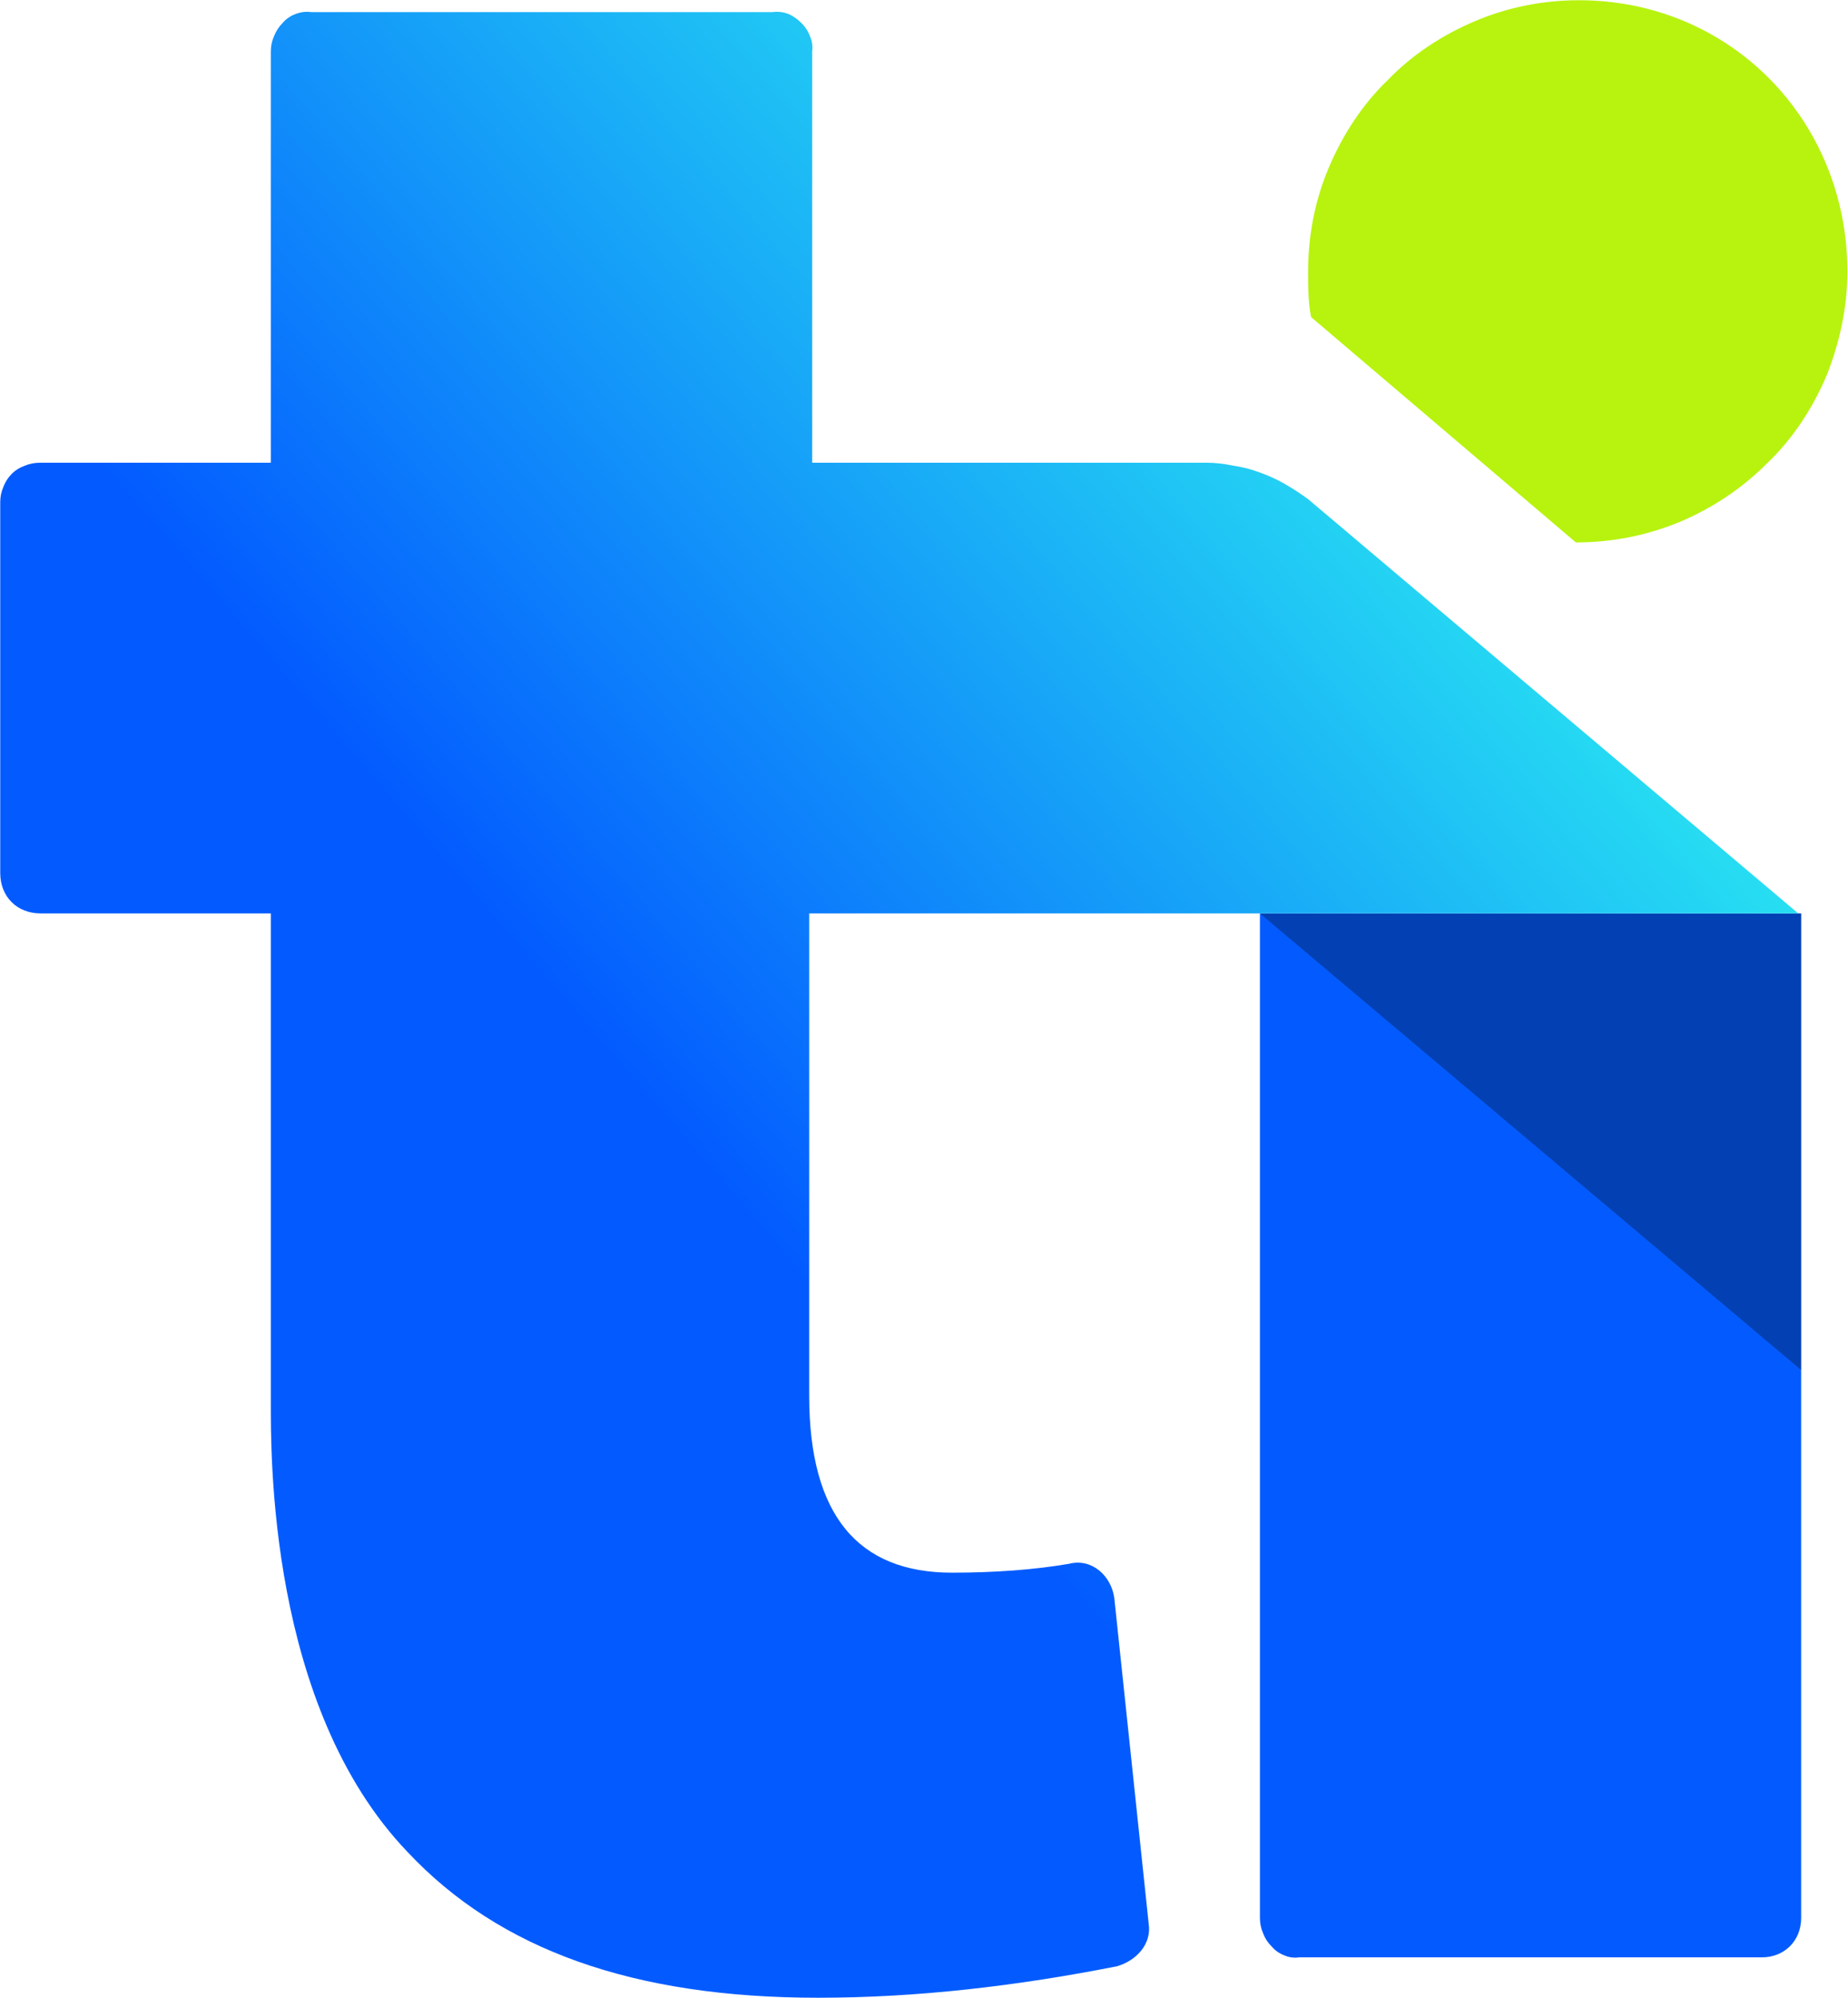 <svg version="1.2" xmlns="http://www.w3.org/2000/svg" viewBox="0 0 1542 1667" width="1542" height="1667">
	<title>TIG</title>
	<defs>
		<linearGradient id="g1" x2="1" gradientUnits="userSpaceOnUse" gradientTransform="matrix(1069.755,-897.623,1091.473,1300.779,88.019,1246.794)">
			<stop offset=".4" stop-color="#035bff"/>
			<stop offset="1" stop-color="#27dff2"/>
		</linearGradient>
	</defs>
	<style>
		.s0 { fill: #035bff } 
		.s1 { opacity: .3;fill: #000000 } 
		.s2 { fill: #b7f30f } 
		.s3 { fill: url(#g1) } 
	</style>
	<path class="s0" d="m1051.3 762.2h451.6v838.3c0 18.9-13.9 32.8-32.8 32.8h-386q-6.5 0.9-12.3-1.6-6.5-2.5-10.6-7.4-5-4.9-7.4-11.5-2.5-5.7-2.5-12.3z"/>
	<path class="s1" d="m1051.3 762.2h451.6v381z"/>
	<path class="s2" d="m1541.5 226.8c0 29.6-6.5 59.1-17.2 86.2-11.5 27.1-27.9 52.6-49.3 73.1-21.3 21.4-46 37.8-73.1 49.3-27.9 11.5-56.6 17.2-87 17.2l-220.9-188c-2.5-12.3-2.5-26.3-2.5-37.8 0-30.4 5.8-59.9 17.3-87 11.5-27.1 27.9-52.6 49.3-73.1 20.5-21.3 45.9-37.8 73-49.2 27.1-11.5 56.7-17.3 86.3-17.3 126.4 0 224.1 100.2 224.1 226.6z"/>
	<path class="s3" d="m929.8 1333.6c-2.5-18.8-18.9-33.6-37.8-28.7-28.7 4.9-61.6 7.4-97.7 7.4-78 0-119.1-47.6-119.1-147.8v-402.3h825.3l-409-345.7q-9-6.6-18.8-12.3-9.9-5.8-21.4-9.9-10.7-4.1-22.2-5.7-11.5-2.5-23-2.5h-328.4v-343.2q0.8-6.6-1.7-12.3-2.4-6.6-7.4-11.5-4.9-4.9-10.6-7.4-6.6-2.5-13.2-1.6h-385.1q-6.6-0.9-13.1 1.6-6.6 2.5-10.7 7.4-4.9 4.9-7.4 11.5-2.5 5.7-2.5 12.3v343.2h-192.1q-7.4 0-13.2 2.5-6.5 2.4-10.6 6.5-5 5-7.4 11.5-2.5 5.8-2.5 12.4v309.5c0 19.7 14 33.7 33.7 33.7h192.1v407.2c0 42.7-2.4 254.6 114.2 376.1 76.3 81.3 188 121.5 342.4 121.5 82.9 0 166.7-9.9 249.6-26.3 16.5-4.9 28.8-18.9 26.3-35.3z"/>
</svg>